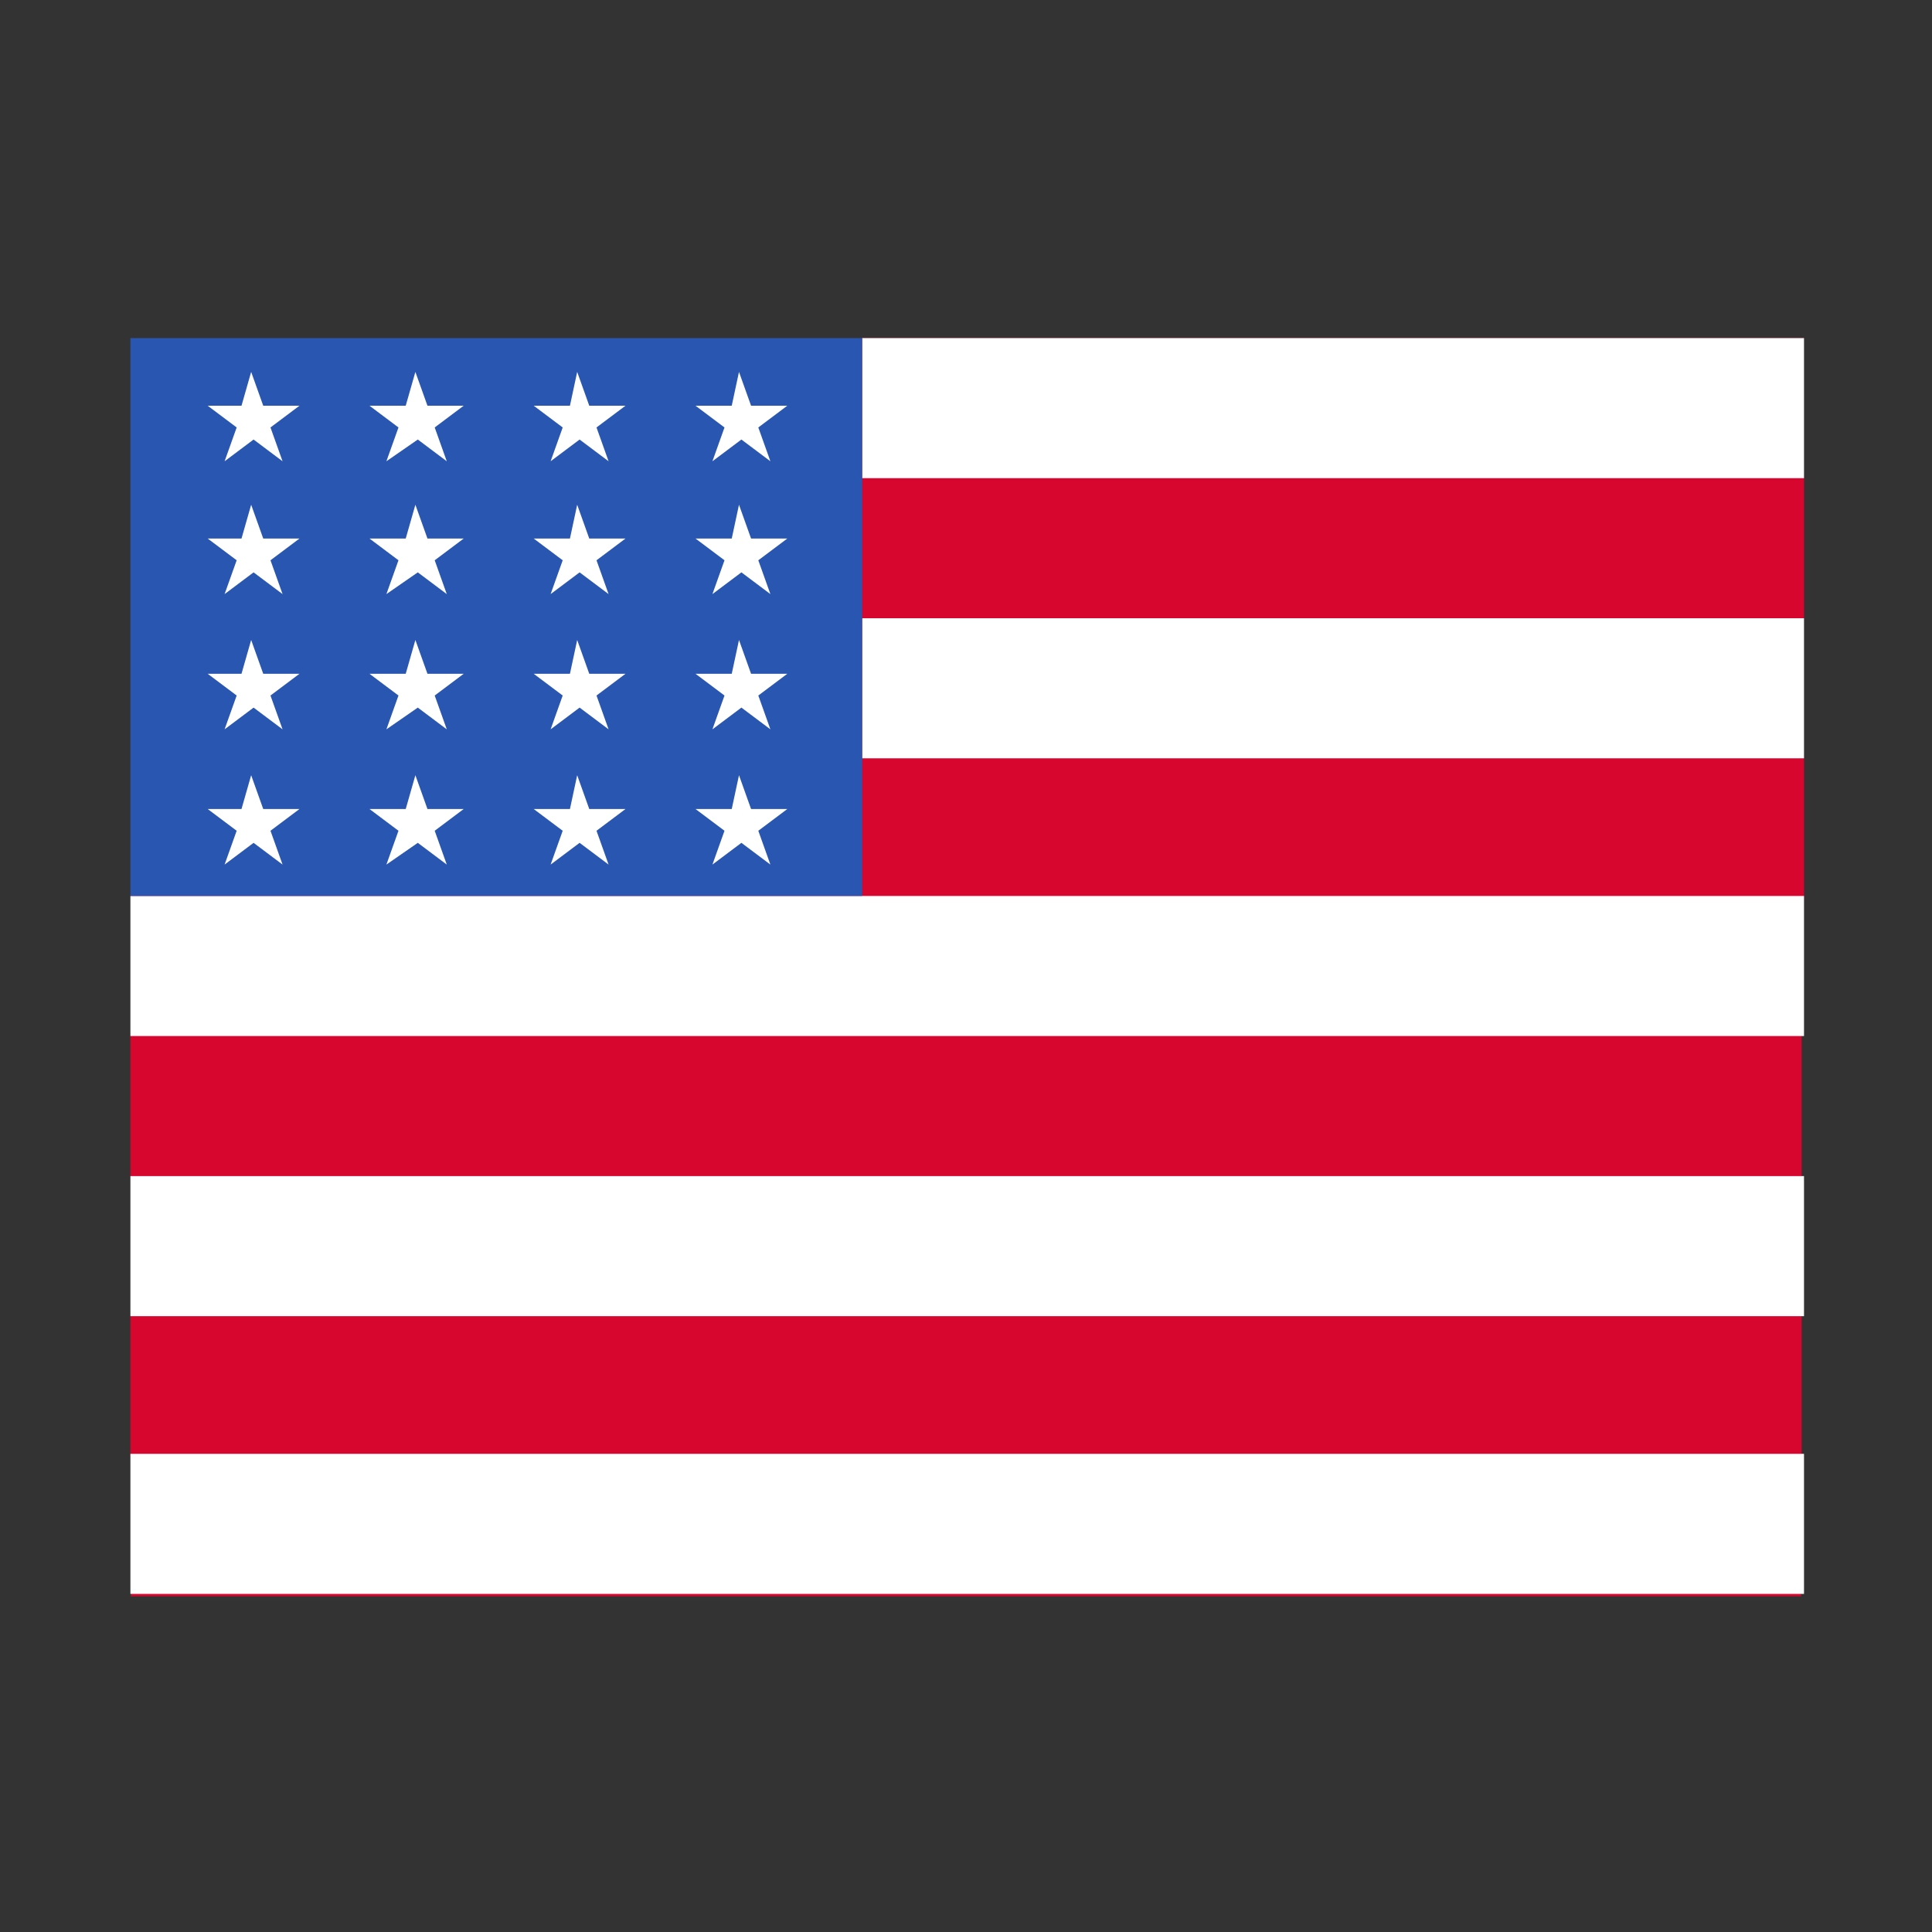 <?xml version="1.0" encoding="utf-8"?>
<!-- Generator: Adobe Illustrator 28.2.0, SVG Export Plug-In . SVG Version: 6.00 Build 0)  -->
<svg version="1.1" id="Layer_1" xmlns="http://www.w3.org/2000/svg" xmlns:xlink="http://www.w3.org/1999/xlink" x="0px" y="0px"
	 viewBox="0 0 80 80" style="enable-background:new 0 0 80 80;" xml:space="preserve">
<rect x="0" y="0" width="80" height="80" fill="#333333" stroke="none"/>
<style type="text/css">
	.st0{fill:#D6062F;}
	.st1{fill:#FFFFFF;}
	.st2{fill:#2956B0;}
</style>
<g>
	
		<g id="_x30_2_x2C__United_States_x2C__country_x2C__national_x2C__flag_x2C__world_flag_00000126295669939044301360000012223503615809397632_">
		<g id="XMLID_00000054260263601095957030000017845999473841406849_">
			<path id="XMLID_00000116220391083084930020000011089526498566991244_" class="st0" d="M35.7,14h39l-1.4,2.9l1.4,2.9v5.8l-1.4,2.9
				l1.4,2.9v5.8L73.2,40l1.4,2.9v5.8l-1.4,2.9l1.4,2.9v5.8l-1.4,2.9l1.4,2.9H5.4l1.4-2.9l-1.4-2.9v-5.8l1.4-2.9l-1.4-2.9v-5.8
				L6.8,40l-1.4-2.9L35.7,14z"/>
			<path id="XMLID_00000106866179799000169410000008553354697016138642_" class="st1" d="M5.4,60.2h69.3V66H5.4V60.2z"/>
			<path id="XMLID_00000062180643154856736600000004103799586942578309_" class="st1" d="M5.4,48.7h69.3v5.8H5.4V48.7z"/>
			<path id="XMLID_00000072262635461035644680000008131744356611981755_" class="st1" d="M5.4,37.1h69.3v5.8H5.4V37.1z"/>
			<path id="XMLID_00000091007016914095748630000004862203036785947274_" class="st1" d="M35.7,25.6h39v5.8h-39V25.6z"/>
			<path id="XMLID_00000057854301038604623270000000385493007537842831_" class="st1" d="M35.7,14h39v5.8h-39V14z"/>
			<path id="XMLID_00000088111489279333537290000009853762624013745296_" class="st2" d="M5.4,14h30.3v23.1H5.4V14z"/>
			<g>
				<path id="XMLID_00000115489172669977161800000005366032639804728248_" class="st1" d="M10.4,15.4l0.5,1.4h1.5l-1.2,0.9l0.5,1.4
					l-1.2-0.9l-1.2,0.9l0.5-1.4l-1.2-0.9H10L10.4,15.4z"/>
				<path id="XMLID_00000031886987299184605880000005229344951293145774_" class="st1" d="M17.2,15.4l0.5,1.4h1.5l-1.2,0.9l0.5,1.4
					l-1.2-0.9L16,19.1l0.5-1.4l-1.2-0.9h1.5L17.2,15.4z"/>
				<path id="XMLID_00000138548136581525355870000001508792224668516543_" class="st1" d="M23.9,15.4l0.5,1.4h1.5l-1.2,0.9l0.5,1.4
					l-1.2-0.9l-1.2,0.9l0.5-1.4l-1.2-0.9h1.5L23.9,15.4z"/>
				<path id="XMLID_00000058565475558678876380000015699315048765743780_" class="st1" d="M30.6,15.4l0.5,1.4h1.5l-1.2,0.9l0.5,1.4
					l-1.2-0.9l-1.2,0.9l0.5-1.4l-1.2-0.9h1.5L30.6,15.4z"/>
				<path id="XMLID_00000047020341382510840310000007032651981438492045_" class="st1" d="M10.4,20.9l0.5,1.4h1.5l-1.2,0.9l0.5,1.4
					l-1.2-0.9l-1.2,0.9l0.5-1.4l-1.2-0.9H10L10.4,20.9z"/>
				<path id="XMLID_00000127016868689640350940000000659857192890638759_" class="st1" d="M17.2,20.9l0.5,1.4h1.5l-1.2,0.9l0.5,1.4
					l-1.2-0.9L16,24.6l0.5-1.4l-1.2-0.9h1.5L17.2,20.9z"/>
				<path id="XMLID_00000000934954523406983490000012548850517763710099_" class="st1" d="M23.9,20.9l0.5,1.4h1.5l-1.2,0.9l0.5,1.4
					l-1.2-0.9l-1.2,0.9l0.5-1.4l-1.2-0.9h1.5L23.9,20.9z"/>
				<path id="XMLID_00000092422579807880599560000011845367731568272559_" class="st1" d="M30.6,20.9l0.5,1.4h1.5l-1.2,0.9l0.5,1.4
					l-1.2-0.9l-1.2,0.9l0.5-1.4l-1.2-0.9h1.5L30.6,20.9z"/>
				<path id="XMLID_00000173133712446821817810000009359188286425977775_" class="st1" d="M10.4,26.5l0.5,1.4h1.5l-1.2,0.9l0.5,1.4
					l-1.2-0.9l-1.2,0.9l0.5-1.4l-1.2-0.9H10L10.4,26.5z"/>
				<path id="XMLID_00000106127189165510317060000007023479653381291422_" class="st1" d="M17.2,26.5l0.5,1.4h1.5l-1.2,0.9l0.5,1.4
					l-1.2-0.9L16,30.2l0.5-1.4l-1.2-0.9h1.5L17.2,26.5z"/>
				<path id="XMLID_00000138566085841650949630000003274410405833490868_" class="st1" d="M23.9,26.5l0.5,1.4h1.5l-1.2,0.9l0.5,1.4
					l-1.2-0.9l-1.2,0.9l0.5-1.4l-1.2-0.9h1.5L23.9,26.5z"/>
				<path id="XMLID_00000171699822842567897360000003955229466471406004_" class="st1" d="M30.6,26.5l0.5,1.4h1.5l-1.2,0.9l0.5,1.4
					l-1.2-0.9l-1.2,0.9l0.5-1.4l-1.2-0.9h1.5L30.6,26.5z"/>
				<path id="XMLID_00000163073616520467921870000001808345799345430923_" class="st1" d="M10.4,32.1l0.5,1.4h1.5l-1.2,0.9l0.5,1.4
					l-1.2-0.9l-1.2,0.9l0.5-1.4l-1.2-0.9H10L10.4,32.1z"/>
				<path id="XMLID_00000103953001044394592940000014996016538219305918_" class="st1" d="M17.2,32.1l0.5,1.4h1.5l-1.2,0.9l0.5,1.4
					l-1.2-0.9L16,35.8l0.5-1.4l-1.2-0.9h1.5L17.2,32.1z"/>
				<path id="XMLID_00000041278938924467026060000009862429464410173345_" class="st1" d="M23.9,32.1l0.5,1.4h1.5l-1.2,0.9l0.5,1.4
					l-1.2-0.9l-1.2,0.9l0.5-1.4l-1.2-0.9h1.5L23.9,32.1z"/>
				<path id="XMLID_00000119080988432072911840000017424793719672328108_" class="st1" d="M30.6,32.1l0.5,1.4h1.5l-1.2,0.9l0.5,1.4
					l-1.2-0.9l-1.2,0.9l0.5-1.4l-1.2-0.9h1.5L30.6,32.1z"/>
			</g>
		</g>
	</g>
</g>
</svg>
